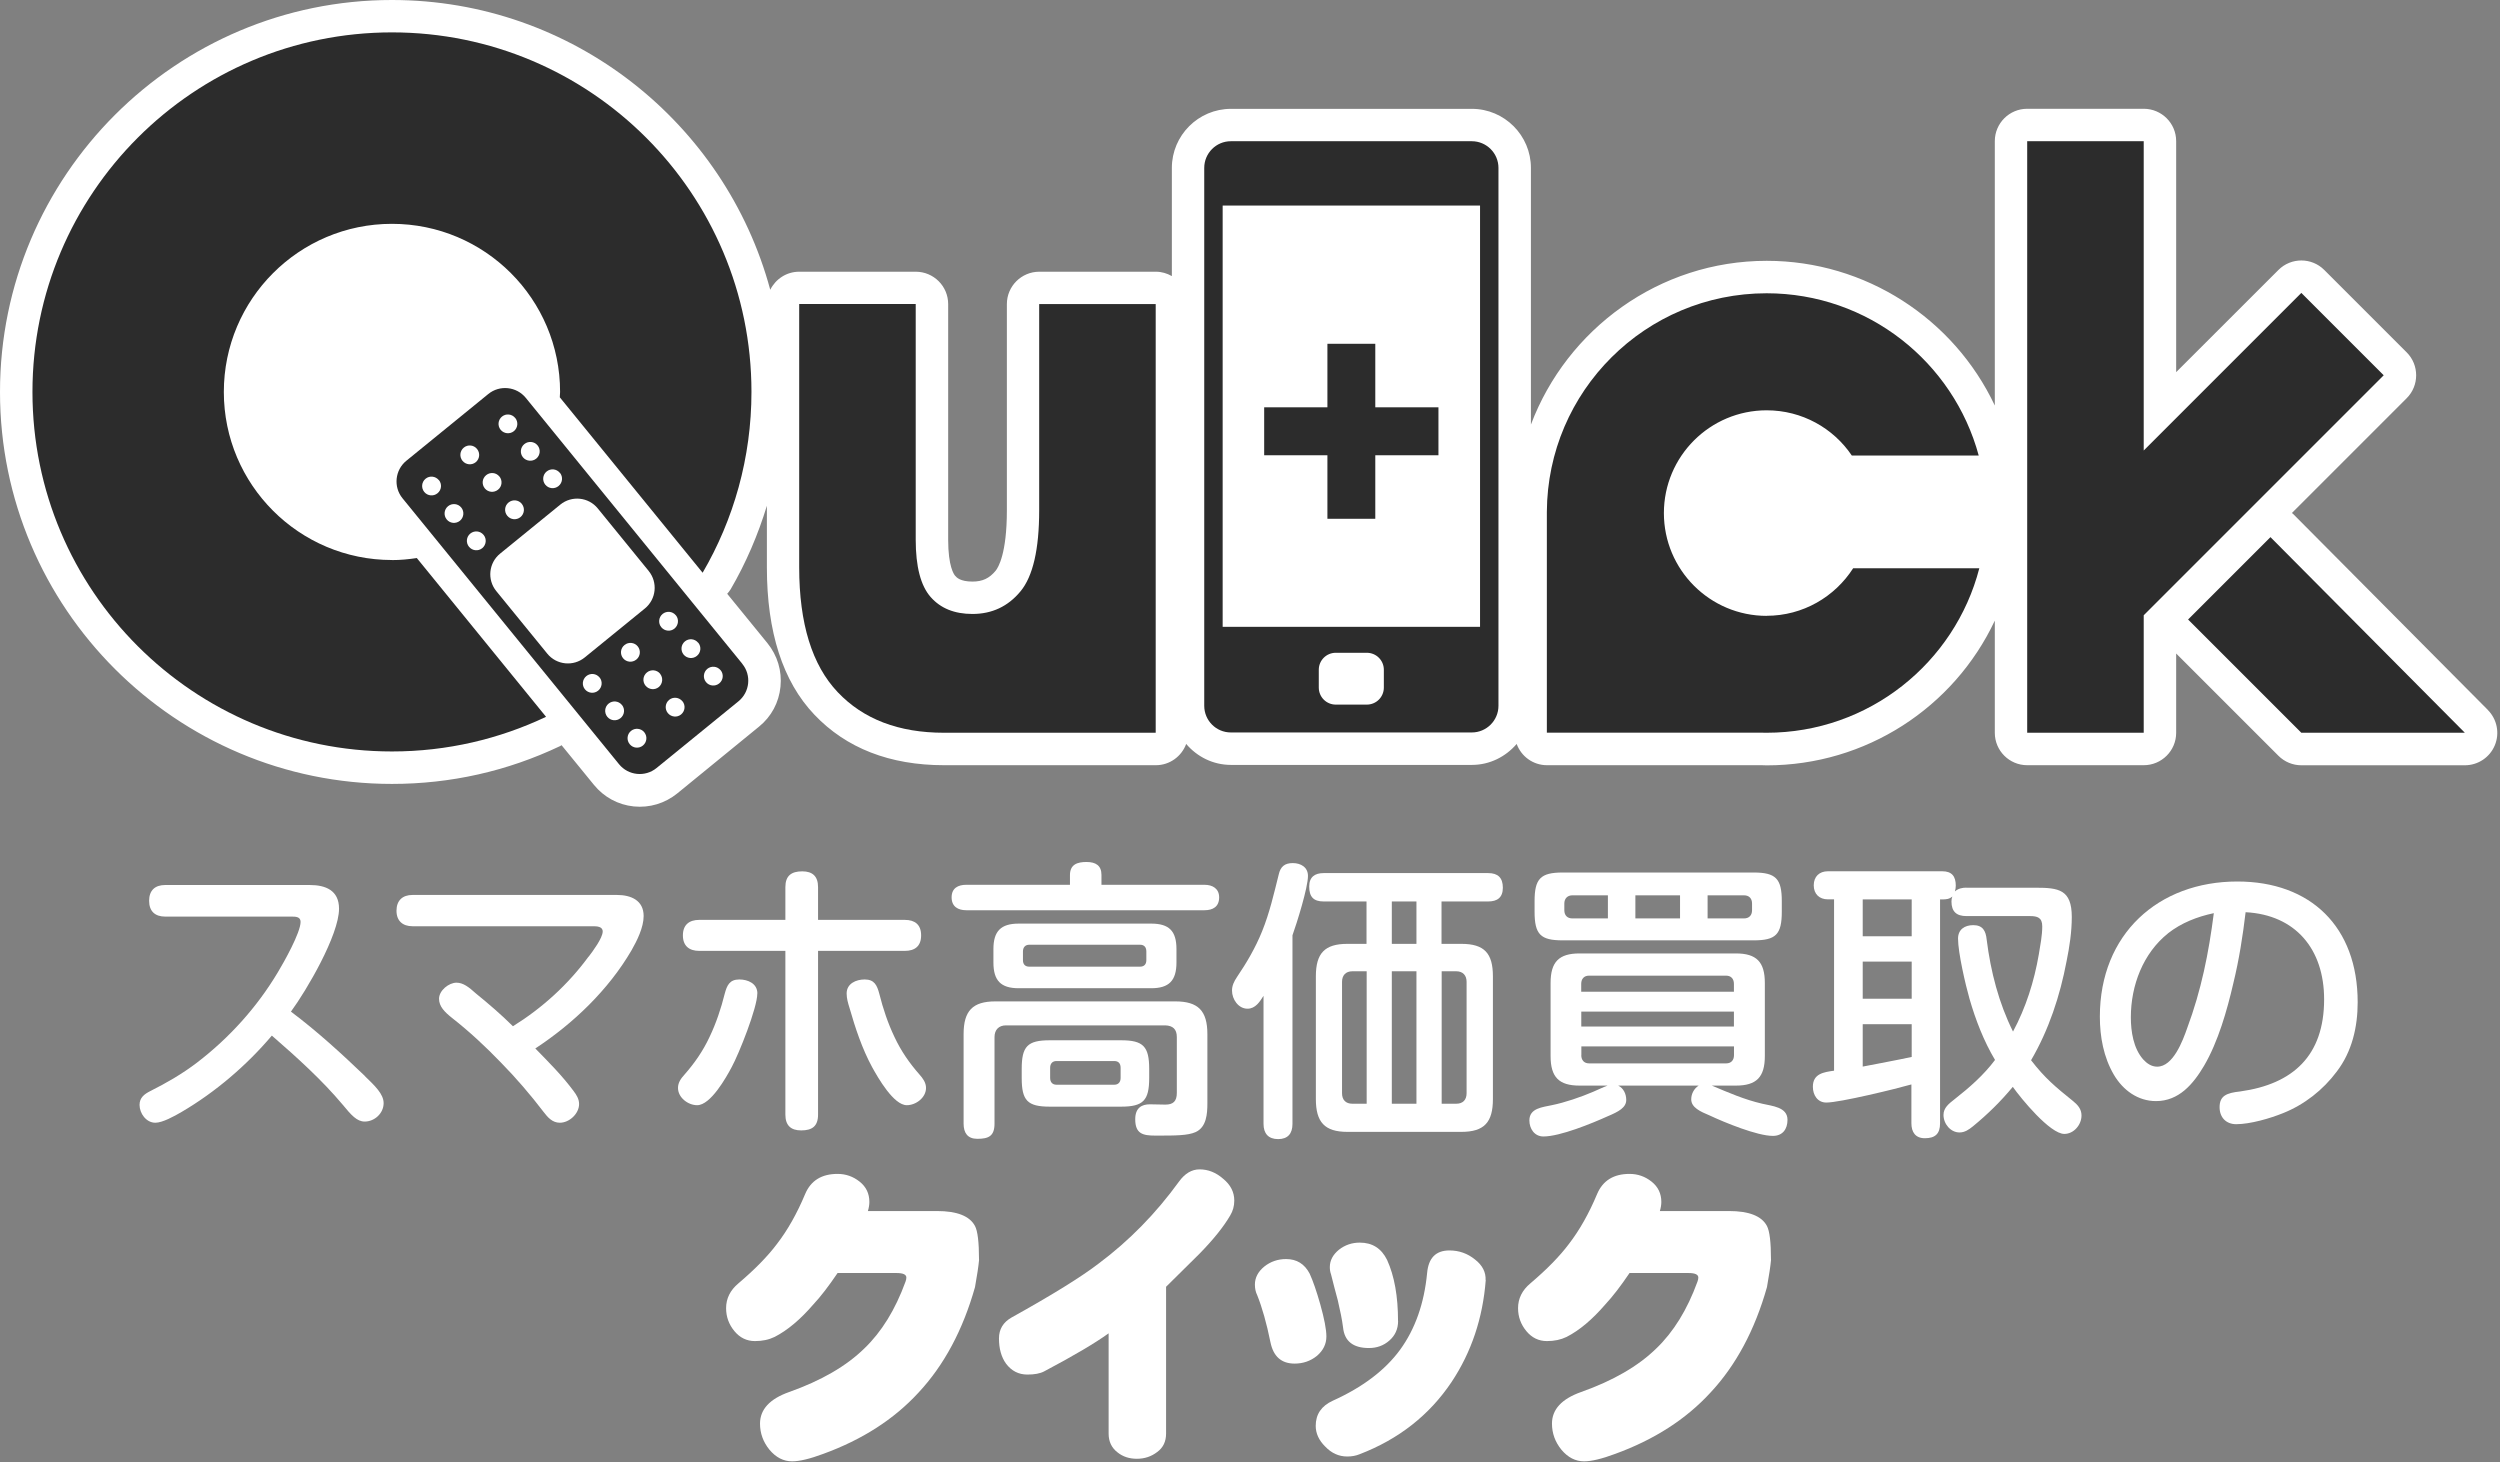 <svg width="342" height="200" viewBox="0 0 342 200" fill="none" xmlns="http://www.w3.org/2000/svg">
<rect x="0" y="0" width="342" height="200" fill="#808080" stroke="none"/>
<g clip-path="url(#clip0_7_3)">
<path d="M53.62 4.44C26.46 4.44 4.44 26.46 4.44 53.62C4.44 80.78 26.46 102.8 53.62 102.8C61.17 102.8 68.31 101.1 74.7 98.06C69.21 91.32 61.8 82.22 57.02 76.34C55.91 76.51 54.78 76.62 53.62 76.62C40.92 76.62 30.62 66.32 30.62 53.63C30.62 40.94 40.92 30.63 53.62 30.63C66.32 30.63 76.62 40.93 76.62 53.63C76.62 53.88 76.59 54.12 76.58 54.36C80.37 59.02 89.37 70.07 96.12 78.36C100.36 71.09 102.8 62.64 102.8 53.62C102.8 26.46 80.78 4.44 53.62 4.44Z" fill="#2C2C2C"/>
<path d="M142.17 69.81C142.17 75.15 141.31 78.85 139.61 80.91C137.91 82.97 135.71 84 133.04 84C130.58 84 128.67 83.23 127.32 81.68C125.96 80.13 125.28 77.52 125.28 73.84V41.6H109.34V77.62C109.34 85.31 111.1 91 114.61 94.7C118.12 98.4 122.97 100.24 129.14 100.24H158.11V41.6H142.17V69.81Z" fill="#2C2C2C"/>
<path d="M201.34 19.32H168.38C166.36 19.32 164.74 20.96 164.74 22.97V96.55C164.74 98.56 166.37 100.2 168.38 100.2H201.34C203.35 100.2 204.99 98.56 204.99 96.55V22.97C204.99 20.96 203.36 19.32 201.34 19.32Z" fill="#2C2C2C"/>
<path d="M241.68 84.25C233.92 84.25 227.62 77.95 227.62 70.19C227.62 62.43 233.92 56.13 241.68 56.13C246.53 56.13 250.81 58.58 253.33 62.32H270.69C267.23 49.53 255.55 40.12 241.67 40.12C225.12 40.12 211.69 53.5 211.61 70.03V100.23H241C241.22 100.23 241.45 100.25 241.67 100.25C255.66 100.25 267.42 90.69 270.77 77.75H253.51C251.01 81.65 246.65 84.25 241.67 84.25" fill="#2C2C2C"/>
<path d="M314.82 40.07L293.26 61.63V19.32H277.32V100.24H293.26V84.17L326.09 51.34L314.82 40.07Z" fill="#2C2C2C"/>
<path d="M310.6 73.48L299.33 84.75L314.82 100.24H337.19L310.6 73.48Z" fill="#2C2C2C"/>
<path d="M71.93 54.45C70.65 52.88 68.34 52.64 66.77 53.93L55.58 63.06C54.01 64.34 53.78 66.65 55.06 68.22L84.68 104.56C85.96 106.13 88.27 106.36 89.84 105.09L101.03 95.95C102.6 94.67 102.83 92.36 101.55 90.79L71.94 54.45H71.93Z" fill="#2C2C2C"/>
<path d="M340.33 97.11L313.75 70.36C313.68 70.29 313.6 70.24 313.53 70.18C321.4 62.3 329.23 54.48 329.23 54.48C330.1 53.61 330.53 52.48 330.53 51.34C330.53 50.2 330.1 49.07 329.23 48.2L317.96 36.93C316.23 35.2 313.42 35.2 311.69 36.93C311.69 36.93 304.07 44.54 297.7 50.91V19.31C297.7 16.86 295.71 14.88 293.26 14.88H277.32C274.87 14.88 272.89 16.87 272.89 19.31V55.48C267.28 43.58 255.19 35.68 241.69 35.68C226.96 35.68 214.36 45.03 209.43 58.08V22.97C209.43 18.52 205.8 14.89 201.35 14.89H168.4C163.94 14.89 160.31 18.52 160.31 22.97V37.77C159.66 37.4 158.92 37.17 158.12 37.17H142.18C139.73 37.17 137.74 39.15 137.74 41.6V69.81C137.74 75.75 136.56 77.64 136.2 78.08C135.34 79.12 134.4 79.56 133.04 79.56C131.36 79.56 130.86 79 130.65 78.75C130.5 78.57 129.71 77.5 129.71 73.84V41.6C129.71 39.15 127.72 37.17 125.27 37.17H109.33C107.59 37.17 106.1 38.18 105.37 39.64C99.21 16.83 78.35 0 53.62 0C24.05 0 0 24.05 0 53.62C0 83.19 24.05 107.24 53.62 107.24C61.65 107.24 69.39 105.5 76.61 102.07C76.69 102.04 76.75 101.98 76.82 101.94L81.25 107.37C82.62 109.05 84.55 110.1 86.7 110.32C88.86 110.54 90.97 109.9 92.65 108.54L103.84 99.4C105.52 98.04 106.56 96.1 106.77 93.94C106.99 91.78 106.35 89.67 104.99 87.99C104.99 87.99 102.74 85.23 99.48 81.23C99.65 81.03 99.82 80.84 99.96 80.6C102.06 77 103.7 73.15 104.91 69.19V77.63C104.91 86.46 107.09 93.23 111.4 97.76C115.76 102.36 121.74 104.68 129.15 104.68H158.12C160.03 104.68 161.65 103.46 162.27 101.77C163.75 103.51 165.93 104.64 168.4 104.64H201.35C203.81 104.64 205.99 103.51 207.48 101.77C208.1 103.47 209.72 104.68 211.63 104.68H241.02C241.07 104.68 241.69 104.7 241.69 104.7C255.24 104.7 267.29 96.81 272.89 84.9V100.25C272.89 102.7 274.88 104.68 277.32 104.68H293.26C295.71 104.68 297.7 102.7 297.7 100.25V89.4L311.69 103.39C312.52 104.22 313.65 104.69 314.82 104.69H337.19C338.98 104.69 340.6 103.62 341.29 101.96C341.98 100.31 341.6 98.4 340.34 97.13" fill="white"/>
<path d="M158.1 100.24H129.13C122.95 100.24 118.11 98.39 114.6 94.69C111.09 90.99 109.33 85.3 109.33 77.61V41.59H125.27V73.83C125.27 77.51 125.95 80.12 127.31 81.67C128.67 83.22 130.57 83.99 133.03 83.99C135.7 83.99 137.9 82.96 139.6 80.9C141.31 78.84 142.16 75.14 142.16 69.81V41.6H158.1V100.24Z" fill="#2C2C2C"/>
<path d="M204.99 96.55C204.99 98.56 203.36 100.2 201.34 100.2H168.38C166.36 100.2 164.74 98.56 164.74 96.55V22.97C164.74 20.96 166.37 19.32 168.38 19.32H201.34C203.35 19.32 204.99 20.95 204.99 22.97V96.55Z" fill="#2C2C2C"/>
<path d="M189.31 94.06C189.31 95.35 188.27 96.39 186.98 96.39H182.73C181.45 96.39 180.41 95.35 180.41 94.06V91.62C180.41 90.34 181.45 89.3 182.73 89.3H186.98C188.27 89.3 189.31 90.34 189.31 91.62V94.06Z" fill="white"/>
<path d="M202.47 28.12H167.26V85.75H202.47V28.12Z" fill="white"/>
<path d="M53.62 76.61C40.92 76.61 30.62 66.31 30.62 53.62C30.62 40.93 40.92 30.62 53.62 30.62C66.32 30.62 76.62 40.91 76.62 53.62C76.62 53.87 76.59 54.11 76.58 54.35C80.37 59.01 89.37 70.07 96.12 78.35C100.36 71.08 102.8 62.63 102.8 53.61C102.8 26.45 80.78 4.43 53.62 4.43C26.46 4.43 4.44 26.46 4.44 53.62C4.44 80.78 26.46 102.8 53.62 102.8C61.17 102.8 68.31 101.09 74.7 98.06C69.21 91.32 61.8 82.21 57.02 76.34C55.91 76.51 54.78 76.62 53.62 76.62" fill="#2C2C2C"/>
<path d="M188.14 55.72V47.03H181.59V55.72H172.94V62.28H181.59V70.97H188.14V62.28H196.78V55.72H188.14Z" fill="#2C2C2C"/>
<path d="M101.55 90.81L71.93 54.43C70.66 52.87 68.36 52.63 66.8 53.9L55.59 63.03C54.03 64.3 53.79 66.6 55.06 68.16L84.68 104.54C85.95 106.1 88.25 106.34 89.81 105.07L101.02 95.94C102.58 94.67 102.82 92.37 101.54 90.81" fill="#2C2C2C"/>
<path d="M88.74 78.11C90.01 79.67 89.78 81.97 88.22 83.24L79.99 89.94C78.43 91.21 76.13 90.98 74.86 89.41L67.89 80.86C66.62 79.3 66.85 77 68.42 75.73L76.65 69.03C78.21 67.76 80.51 67.99 81.78 69.56L88.75 78.12L88.74 78.11Z" fill="white"/>
<path d="M60.04 65.67C60.49 66.22 60.41 67.03 59.85 67.48C59.3 67.93 58.49 67.85 58.04 67.3C57.59 66.75 57.67 65.94 58.22 65.49C58.77 65.04 59.58 65.13 60.03 65.68" fill="white"/>
<path d="M65.26 61.42C65.71 61.97 65.63 62.78 65.08 63.23C64.53 63.68 63.72 63.59 63.27 63.04C62.82 62.49 62.9 61.68 63.45 61.23C64 60.78 64.81 60.86 65.26 61.42Z" fill="white"/>
<path d="M70.48 57.17C70.93 57.72 70.85 58.53 70.3 58.98C69.75 59.43 68.94 59.34 68.49 58.8C68.04 58.25 68.12 57.44 68.67 56.99C69.22 56.54 70.03 56.62 70.48 57.18" fill="white"/>
<path d="M63.1 69.43C63.55 69.98 63.46 70.79 62.92 71.24C62.36 71.69 61.55 71.61 61.11 71.06C60.66 70.51 60.74 69.7 61.29 69.25C61.84 68.8 62.65 68.88 63.1 69.43Z" fill="white"/>
<path d="M68.32 65.18C68.77 65.73 68.69 66.55 68.13 66.99C67.58 67.44 66.77 67.36 66.32 66.81C65.87 66.25 65.95 65.45 66.51 65C67.06 64.55 67.87 64.63 68.32 65.19" fill="white"/>
<path d="M73.54 60.93C73.99 61.48 73.91 62.29 73.36 62.74C72.8 63.19 71.99 63.1 71.54 62.56C71.09 62.01 71.18 61.2 71.73 60.75C72.28 60.3 73.09 60.38 73.54 60.93Z" fill="white"/>
<path d="M66.16 73.18C66.61 73.73 66.52 74.54 65.97 74.99C65.42 75.44 64.61 75.35 64.16 74.8C63.71 74.25 63.79 73.44 64.34 72.99C64.89 72.54 65.7 72.62 66.15 73.17" fill="white"/>
<path d="M71.38 68.93C71.83 69.48 71.75 70.29 71.2 70.74C70.64 71.19 69.84 71.11 69.39 70.55C68.94 70 69.02 69.19 69.57 68.74C70.12 68.29 70.93 68.37 71.38 68.92" fill="white"/>
<path d="M76.6 64.68C77.05 65.23 76.96 66.04 76.41 66.49C75.86 66.94 75.05 66.86 74.6 66.31C74.15 65.76 74.23 64.95 74.78 64.5C75.33 64.05 76.14 64.13 76.59 64.69" fill="white"/>
<path d="M82.02 92.67C82.47 93.22 82.38 94.03 81.83 94.48C81.28 94.93 80.47 94.85 80.02 94.3C79.57 93.75 79.66 92.94 80.21 92.49C80.76 92.04 81.57 92.12 82.02 92.68" fill="white"/>
<path d="M87.24 88.42C87.69 88.97 87.61 89.78 87.05 90.23C86.5 90.68 85.69 90.6 85.24 90.05C84.79 89.5 84.87 88.69 85.43 88.24C85.98 87.79 86.79 87.87 87.24 88.42Z" fill="white"/>
<path d="M92.46 84.17C92.91 84.72 92.82 85.53 92.27 85.99C91.72 86.44 90.91 86.35 90.46 85.8C90.01 85.25 90.1 84.44 90.64 83.99C91.2 83.54 92 83.62 92.45 84.17" fill="white"/>
<path d="M85.08 96.43C85.53 96.98 85.45 97.79 84.89 98.24C84.34 98.69 83.53 98.61 83.08 98.06C82.63 97.5 82.71 96.7 83.26 96.25C83.81 95.8 84.62 95.88 85.07 96.43" fill="white"/>
<path d="M90.3 92.17C90.75 92.73 90.66 93.54 90.12 93.99C89.57 94.44 88.76 94.35 88.31 93.8C87.86 93.25 87.94 92.44 88.5 91.99C89.05 91.54 89.86 91.62 90.31 92.17" fill="white"/>
<path d="M95.52 87.92C95.97 88.47 95.89 89.28 95.33 89.73C94.78 90.18 93.97 90.09 93.52 89.55C93.07 89 93.15 88.19 93.7 87.74C94.25 87.29 95.06 87.37 95.51 87.93" fill="white"/>
<path d="M88.14 100.18C88.59 100.73 88.5 101.54 87.95 101.99C87.4 102.44 86.59 102.36 86.14 101.8C85.69 101.25 85.77 100.44 86.32 99.99C86.87 99.54 87.68 99.62 88.14 100.17" fill="white"/>
<path d="M93.36 95.93C93.81 96.48 93.72 97.29 93.17 97.74C92.62 98.19 91.81 98.1 91.36 97.55C90.91 97 90.99 96.19 91.54 95.74C92.09 95.29 92.9 95.38 93.35 95.93" fill="white"/>
<path d="M98.58 91.68C99.03 92.23 98.95 93.04 98.39 93.49C97.84 93.94 97.03 93.86 96.58 93.31C96.13 92.76 96.22 91.95 96.76 91.5C97.31 91.05 98.12 91.13 98.57 91.68" fill="white"/>
<path d="M241.68 84.25C233.92 84.25 227.62 77.95 227.62 70.19C227.62 62.43 233.92 56.13 241.68 56.13C246.53 56.13 250.81 58.58 253.33 62.32H270.69C267.23 49.53 255.55 40.12 241.67 40.12C225.12 40.12 211.69 53.5 211.61 70.03V100.23H241C241.22 100.23 241.45 100.24 241.67 100.24C255.66 100.24 267.42 90.68 270.77 77.74H253.51C251.01 81.64 246.65 84.24 241.67 84.24" fill="#2C2C2C"/>
<path d="M326.09 51.34L314.82 40.07L293.26 61.63V19.32H277.32V100.24H293.26V84.17L326.09 51.34Z" fill="#2C2C2C"/>
<path d="M310.6 73.48L299.33 84.75L314.82 100.24H337.19L310.6 73.48Z" fill="#2C2C2C"/>
<path d="M133.94 172.33C133.86 173.21 133.67 174.46 133.38 176.08C131.72 181.96 129.14 186.77 125.65 190.51C122.3 194.16 117.95 196.95 112.62 198.89C110.8 199.57 109.38 199.91 108.36 199.91C107.18 199.91 106.15 199.38 105.26 198.32C104.4 197.26 103.97 196.07 103.97 194.75C103.97 192.81 105.3 191.37 107.95 190.43C112.35 188.87 115.78 186.88 118.24 184.47C120.6 182.21 122.48 179.16 123.87 175.34C123.95 175.13 123.99 174.94 123.99 174.77C123.99 174.36 123.55 174.15 122.66 174.15H114.58C113.37 175.94 112.27 177.37 111.28 178.43C109.48 180.52 107.71 182 105.97 182.89C105.19 183.27 104.3 183.46 103.28 183.46C102.15 183.46 101.21 183 100.46 182.09C99.71 181.18 99.33 180.13 99.33 178.96C99.33 177.64 99.89 176.5 101.02 175.56C103.27 173.65 105.03 171.85 106.29 170.17C107.74 168.29 109.03 166.01 110.15 163.33C110.93 161.5 112.4 160.59 114.58 160.59C115.7 160.59 116.71 160.94 117.6 161.65C118.49 162.36 118.93 163.28 118.93 164.43C118.93 164.81 118.86 165.23 118.73 165.67H128.18C130.92 165.67 132.64 166.35 133.37 167.7C133.75 168.4 133.93 169.95 133.93 172.33" fill="white"/>
<path d="M168.85 164.25C168.85 164.99 168.66 165.66 168.29 166.28C167.38 167.84 165.97 169.59 164.07 171.53C162.57 173.03 161.05 174.53 159.52 176.03V196.11C159.52 197.2 159.12 198.04 158.31 198.63C157.51 199.25 156.58 199.56 155.53 199.56C154.48 199.56 153.6 199.27 152.87 198.68C152.07 198.06 151.66 197.21 151.66 196.12V182.4C149.83 183.72 146.9 185.46 142.85 187.6C142.29 187.9 141.52 188.04 140.55 188.04C139.34 188.04 138.37 187.54 137.62 186.54C136.97 185.63 136.66 184.48 136.66 183.1C136.66 181.83 137.24 180.88 138.39 180.23C144 177.11 147.98 174.64 150.34 172.82C154.47 169.73 158.12 166.01 161.28 161.65C162.09 160.53 163.03 159.97 164.1 159.97C165.28 159.97 166.35 160.4 167.32 161.25C168.34 162.08 168.85 163.07 168.85 164.25Z" fill="white"/>
<path d="M181.45 182.83C181.45 183.86 181.02 184.74 180.16 185.48C179.28 186.19 178.26 186.54 177.1 186.54C175.3 186.54 174.2 185.57 173.8 183.63C173.27 181.01 172.66 178.87 171.99 177.19C171.77 176.75 171.67 176.26 171.67 175.73C171.67 174.79 172.1 173.96 172.96 173.26C173.82 172.58 174.81 172.24 175.94 172.24C177.39 172.24 178.46 172.9 179.16 174.23C179.62 175.23 180.1 176.63 180.61 178.42C181.17 180.42 181.45 181.89 181.45 182.83ZM203.25 175.11C202.85 180.32 201.29 184.97 198.58 189.05C195.55 193.58 191.35 196.88 185.99 198.94C185.48 199.15 184.92 199.25 184.3 199.25C183.15 199.25 182.14 198.79 181.28 197.88C180.42 197.03 179.99 196.08 179.99 195.06C179.99 193.47 180.77 192.33 182.32 191.62C186.42 189.77 189.49 187.44 191.53 184.65C193.59 181.82 194.83 178.32 195.23 174.15C195.41 172.09 196.43 171.06 198.28 171.06C199.59 171.06 200.76 171.47 201.78 172.3C202.8 173.09 203.28 174.04 203.23 175.12M191.26 180.71C191.26 181.8 190.86 182.7 190.05 183.4C189.27 184.08 188.35 184.41 187.27 184.41C185.1 184.41 183.92 183.47 183.73 181.59C183.6 180.56 183.35 179.33 183.01 177.88C182.69 176.71 182.38 175.51 182.08 174.31C181.97 174.02 181.92 173.69 181.92 173.34C181.92 172.43 182.34 171.64 183.17 170.96C184 170.31 184.95 169.99 186.02 169.99C187.74 169.99 188.98 170.78 189.76 172.37C190.75 174.55 191.25 177.33 191.25 180.71" fill="white"/>
<path d="M242.28 172.33C242.2 173.21 242.01 174.46 241.72 176.08C240.06 181.96 237.48 186.77 233.99 190.51C230.64 194.16 226.29 196.95 220.96 198.89C219.14 199.57 217.72 199.91 216.7 199.91C215.52 199.91 214.49 199.38 213.6 198.32C212.74 197.26 212.31 196.07 212.31 194.75C212.31 192.81 213.64 191.37 216.29 190.43C220.69 188.87 224.12 186.88 226.58 184.47C228.94 182.21 230.82 179.16 232.21 175.34C232.29 175.13 232.33 174.94 232.33 174.77C232.33 174.36 231.89 174.15 231 174.15H222.92C221.71 175.94 220.61 177.37 219.62 178.43C217.82 180.52 216.06 182 214.31 182.89C213.53 183.27 212.64 183.46 211.62 183.46C210.49 183.46 209.55 183 208.8 182.09C208.05 181.18 207.67 180.13 207.67 178.96C207.67 177.64 208.23 176.5 209.36 175.56C211.61 173.65 213.37 171.85 214.63 170.17C216.08 168.29 217.37 166.01 218.49 163.33C219.27 161.5 220.75 160.59 222.92 160.59C224.04 160.59 225.05 160.94 225.94 161.65C226.83 162.36 227.27 163.28 227.27 164.43C227.27 164.81 227.2 165.23 227.07 165.67H236.52C239.26 165.67 240.99 166.35 241.71 167.7C242.09 168.4 242.27 169.95 242.27 172.33" fill="white"/>
<path d="M49.89 147.19C51.3 148.55 52.48 149.67 52.48 150.91C52.48 152.31 51.23 153.43 49.89 153.43C48.83 153.43 48.05 152.55 46.87 151.11C44.05 147.75 40.6 144.63 37.19 141.67C33.74 145.75 29.43 149.43 24.85 152.11C23.83 152.71 22.22 153.59 21.25 153.59C20 153.59 19.09 152.31 19.09 151.15C19.09 150.15 19.76 149.67 20.54 149.27C22.77 148.15 24.93 146.91 26.97 145.35C31.36 141.99 35.16 137.79 38.02 132.99C38.84 131.63 41.12 127.59 41.12 126.11C41.12 125.39 40.41 125.39 39.87 125.39H22.59C21.22 125.39 20.4 124.67 20.4 123.23C20.4 121.79 21.22 121.07 22.59 121.07H42.38C44.53 121.07 46.38 121.79 46.38 124.31C46.38 127.91 41.95 135.47 39.8 138.39C43.37 141.07 46.7 144.11 49.91 147.19H49.89Z" fill="white"/>
<path d="M80.53 130.87C81.08 130.15 82.45 128.31 82.45 127.43C82.45 126.71 81.59 126.71 81.08 126.71H56.43C55.1 126.71 54.24 125.99 54.24 124.59C54.24 123.19 55.06 122.43 56.43 122.43H84.41C86.29 122.43 88.05 123.15 88.05 125.31C88.05 126.87 87.15 128.67 86.4 129.99C83.23 135.43 78.41 140.03 73.23 143.43C75.07 145.31 76.91 147.15 78.48 149.27C78.87 149.79 79.22 150.35 79.22 151.03C79.22 152.35 77.89 153.59 76.59 153.59C75.57 153.59 74.94 152.87 74.36 152.11C72.56 149.75 70.6 147.47 68.52 145.35C66.44 143.19 64.21 141.11 61.86 139.27C60.8 138.43 60.06 137.67 60.06 136.63C60.06 135.51 61.39 134.43 62.45 134.43C63.35 134.43 64.14 135.03 65.11 135.91C66.83 137.31 68.56 138.79 70.17 140.39C74.17 137.91 77.73 134.67 80.51 130.87H80.53Z" fill="white"/>
<path d="M103.6 135.91C103.6 137.87 101.09 144.15 100.11 145.95C99.33 147.43 97.21 151.19 95.37 151.19C94.12 151.19 92.75 150.15 92.75 148.83C92.75 148.07 93.18 147.51 93.65 146.99C95.02 145.43 96.16 143.79 97.06 141.87C97.96 139.99 98.63 137.99 99.14 135.95C99.45 134.79 99.81 133.99 101.14 133.99C102.32 133.99 103.61 134.55 103.61 135.91H103.6ZM107.44 121.36C107.44 119.8 108.26 119.2 109.75 119.2C111.16 119.2 111.91 119.88 111.91 121.36V125.84H123.78C125.15 125.84 126.01 126.48 126.01 127.96C126.01 129.44 125.15 130.08 123.78 130.08H111.91V152.48C111.91 154.08 111.09 154.64 109.6 154.64C108.19 154.64 107.44 153.96 107.44 152.48V130.08H95.65C94.28 130.08 93.42 129.4 93.42 127.96C93.42 126.52 94.28 125.84 95.65 125.84H107.44V121.36ZM118.29 133.99C119.62 133.99 119.98 134.79 120.29 135.95C120.8 137.99 121.47 139.99 122.37 141.87C123.27 143.79 124.41 145.43 125.78 146.99C126.25 147.51 126.68 148.11 126.68 148.83C126.68 150.15 125.31 151.19 124.05 151.19C122.25 151.19 120.13 147.47 119.31 145.99C117.94 143.47 117 140.63 116.21 137.87C116.01 137.23 115.82 136.59 115.82 135.91C115.82 134.55 117.11 133.99 118.29 133.99Z" fill="white"/>
<path d="M164.78 121.04C165.88 121.04 166.78 121.56 166.78 122.76C166.78 124.04 165.92 124.52 164.78 124.52H132.18C131.08 124.52 130.18 124.04 130.18 122.76C130.18 121.48 131.08 121.04 132.18 121.04H146.37V119.72C146.37 118.24 147.39 117.92 148.64 117.92C149.89 117.92 150.68 118.4 150.68 119.68V121.04H164.79H164.78ZM137.62 140.27C136.64 140.27 136.05 140.87 136.05 141.87V153.71C136.05 155.43 135.23 155.79 133.7 155.79C132.37 155.79 131.82 154.99 131.82 153.71V141.47C131.82 138.27 133.07 136.99 136.17 136.99H160.78C163.91 136.99 165.17 138.27 165.17 141.47V150.91C165.17 152.39 165.05 154.19 163.56 154.87C162.5 155.35 160.74 155.35 158.39 155.35H158.04C156.35 155.35 155.3 155.11 155.3 153.11C155.3 151.51 156.24 151.07 157.3 151.07C157.97 151.07 158.75 151.11 159.42 151.11C160.48 151.11 160.99 150.67 160.99 149.51V141.87C160.99 140.79 160.44 140.31 159.42 140.27H137.63H137.62ZM160.94 131.67C160.94 134.15 159.92 135.19 157.49 135.19H139.35C136.92 135.19 135.9 134.15 135.9 131.67V129.83C135.9 127.39 136.92 126.35 139.35 126.35H157.49C159.92 126.35 160.94 127.35 160.94 129.83V131.67ZM157.21 147.47C157.21 150.55 156.39 151.39 153.37 151.39H143.61C140.55 151.39 139.77 150.55 139.77 147.47V146.23C139.77 143.15 140.55 142.31 143.61 142.31H153.37C156.39 142.31 157.21 143.15 157.21 146.23V147.47ZM140.8 129.24C140.25 129.24 139.94 129.6 139.94 130.16V131.36C139.94 131.92 140.25 132.24 140.8 132.24H155.96C156.51 132.24 156.82 131.92 156.82 131.36V130.16C156.82 129.56 156.51 129.24 155.96 129.24H140.8ZM144.52 145.15C143.97 145.15 143.66 145.51 143.66 146.07V147.47C143.66 148.03 143.97 148.39 144.52 148.39H152.44C152.99 148.39 153.3 148.03 153.3 147.47V146.07C153.3 145.47 152.99 145.15 152.44 145.15H144.52Z" fill="white"/>
<path d="M176.81 153.75C176.81 155.07 176.18 155.83 174.85 155.83C173.52 155.83 172.85 155.07 172.85 153.75V136.23C172.34 137.03 171.75 137.99 170.66 137.99C169.41 137.99 168.54 136.71 168.54 135.51C168.54 134.83 168.81 134.27 169.21 133.67C170.54 131.71 171.76 129.63 172.66 127.39C173.68 124.87 174.27 122.27 174.93 119.63C175.17 118.55 175.75 118.07 176.85 118.07C177.95 118.07 178.93 118.63 178.93 119.83C178.93 121.43 177.4 126.31 176.81 127.95V153.75ZM197.22 129.12H199.92C203.05 129.12 204.23 130.4 204.23 133.56V150.36C204.23 153.52 203.05 154.84 199.92 154.84H184.32C181.22 154.84 180.01 153.52 180.01 150.36V133.56C180.01 130.4 181.22 129.12 184.32 129.12H186.94V123.32H181.06C179.69 123.32 179.1 122.68 179.1 121.28C179.1 119.96 179.88 119.44 181.06 119.44H203.59C204.92 119.44 205.59 120.08 205.59 121.44C205.59 122.8 204.81 123.32 203.59 123.32H197.2V129.12H197.22ZM186.96 132.87H185C184.1 132.87 183.59 133.43 183.59 134.31V149.55C183.59 150.47 184.1 150.99 185 150.99H186.96V132.87ZM190.4 123.32V129.12H193.77V123.32H190.4ZM193.77 132.87H190.4V150.99H193.77V132.87ZM199.22 150.99C200.12 150.99 200.63 150.47 200.63 149.55V134.31C200.63 133.43 200.12 132.87 199.22 132.87H197.22V150.99H199.22Z" fill="white"/>
<path d="M241.08 150.99C242.41 151.31 244.53 151.43 244.53 153.19C244.53 154.47 243.86 155.39 242.53 155.39C240.38 155.39 235.91 153.55 233.87 152.59C232.62 152.07 231.36 151.51 231.36 150.39C231.36 149.63 231.75 148.91 232.38 148.51H221.37C222.11 148.87 222.47 149.67 222.47 150.47C222.47 151.51 221.45 152.07 219.92 152.71C217.8 153.67 213.42 155.47 211.14 155.47C209.93 155.47 209.22 154.43 209.22 153.27C209.22 151.59 211.02 151.47 212.28 151.19C214.08 150.83 216.28 150.07 217.96 149.35C218.63 149.07 219.25 148.75 219.92 148.51H216.08C213.26 148.51 212.12 147.35 212.12 144.47V134.47C212.12 131.59 213.26 130.43 216.08 130.43H237.47C240.29 130.43 241.43 131.59 241.43 134.47V144.47C241.43 147.35 240.29 148.51 237.47 148.51H234.18C236.45 149.47 238.65 150.43 241.08 150.99ZM243.75 124.72C243.75 127.84 242.93 128.64 239.91 128.64H213.77C210.75 128.64 209.93 127.84 209.93 124.72V123.28C209.93 120.2 210.75 119.36 213.77 119.36H239.91C242.93 119.36 243.75 120.2 243.75 123.28V124.72ZM215.1 122.48C214.43 122.48 214 122.92 214 123.6V124.52C214 125.24 214.43 125.64 215.1 125.64H219.96V122.48H215.1ZM237.2 135.67V134.59C237.2 133.91 236.81 133.47 236.14 133.47H217.37C216.7 133.47 216.31 133.91 216.31 134.59V135.67H237.19H237.2ZM216.32 140.43H237.2V138.39H216.32V140.43ZM216.32 144.35C216.32 145.03 216.71 145.47 217.38 145.47H236.15C236.82 145.47 237.21 145.03 237.21 144.35V143.15H216.33V144.35H216.32ZM223.72 125.64H229.83V122.48H223.72V125.64ZM233.6 125.64H238.58C239.25 125.64 239.68 125.24 239.68 124.52V123.6C239.68 122.92 239.29 122.48 238.58 122.48H233.6V125.64Z" fill="white"/>
<path d="M269 121.44H278.48C281.61 121.44 283.42 121.68 283.42 125.44C283.42 127.48 283.11 129.52 282.71 131.48C281.81 136.24 280.28 140.88 277.85 145.04C279.77 147.52 281.18 148.68 283.61 150.64C284.24 151.16 284.75 151.72 284.75 152.6C284.75 153.88 283.69 155.12 282.4 155.12C280.44 155.12 276.48 150.28 275.35 148.68C273.7 150.68 271.9 152.44 269.9 154.08C269.35 154.52 268.8 154.92 268.06 154.92C266.85 154.92 265.87 153.76 265.87 152.52C265.87 151.56 266.58 151 267.4 150.36C269.44 148.76 271.36 147.08 272.92 145C271.39 142.44 270.26 139.52 269.43 136.64C268.88 134.72 267.86 130.32 267.86 128.4C267.86 127.16 268.76 126.56 269.94 126.56C271.23 126.56 271.66 127.32 271.78 128.56C272.33 132.92 273.43 137.2 275.38 141.12C277.14 137.84 278.28 134.24 278.91 130.56C279.11 129.32 279.38 128 279.38 126.72C279.38 125.52 278.71 125.32 277.7 125.32H269C267.67 125.32 266.96 124.72 266.96 123.32C266.96 123.08 267 122.84 267.08 122.64C266.69 123 266.22 123.04 265.71 123.04H265.4V153.67C265.4 155.11 264.73 155.71 263.32 155.71C262.03 155.71 261.48 154.87 261.48 153.67V148.35C259.4 148.95 251.68 150.83 249.84 150.83C248.66 150.83 248 149.83 248 148.67C248 146.87 249.49 146.67 250.9 146.47V123.03H250.04C248.9 123.03 248.12 122.31 248.12 121.11C248.12 119.91 248.9 119.19 250.04 119.19H265.71C267 119.19 267.55 119.87 267.55 121.15C267.55 121.43 267.51 121.67 267.43 121.95C267.86 121.55 268.45 121.43 269 121.43V121.44ZM254.82 123.04V128.08H261.52V123.04H254.82ZM254.82 131.55V136.63H261.52V131.55H254.82ZM261.52 144.59V140.11H254.82V145.91C257.05 145.47 259.29 145.07 261.52 144.59Z" fill="white"/>
<path d="M305.52 134.51C304.66 138.23 303.44 142.51 301.52 145.79C300.03 148.31 298.07 150.63 294.94 150.63C292.47 150.63 290.43 149.15 289.18 147.03C287.77 144.63 287.26 141.83 287.26 139.07C287.26 127.79 295.25 120.59 306.07 120.59C316.06 120.59 322.53 126.75 322.53 137.11C322.53 140.51 321.75 143.87 319.67 146.59C317.79 149.11 315.24 151.11 312.34 152.27C310.58 152.99 307.83 153.79 305.91 153.79C304.54 153.79 303.64 152.87 303.64 151.47C303.64 149.91 304.58 149.51 306.46 149.31C313.67 148.31 317.94 144.43 317.94 136.71C317.94 129.83 314.02 125.15 307.2 124.79C306.81 128.07 306.3 131.31 305.52 134.51ZM296.59 127.68C293.18 130.4 291.5 134.8 291.5 139.16C291.5 141.12 291.85 143.4 293.18 144.92C293.69 145.48 294.32 145.92 295.1 145.92C297.29 145.92 298.59 142.4 299.21 140.64C301.13 135.48 302.15 130.4 302.85 124.92C300.58 125.4 298.42 126.24 296.58 127.68H296.59Z" fill="white"/>
</g>
<defs>
<clipPath id="clip0_7_3">
<rect width="341.62" height="199.91" fill="white"/>
</clipPath>
</defs>
</svg>
